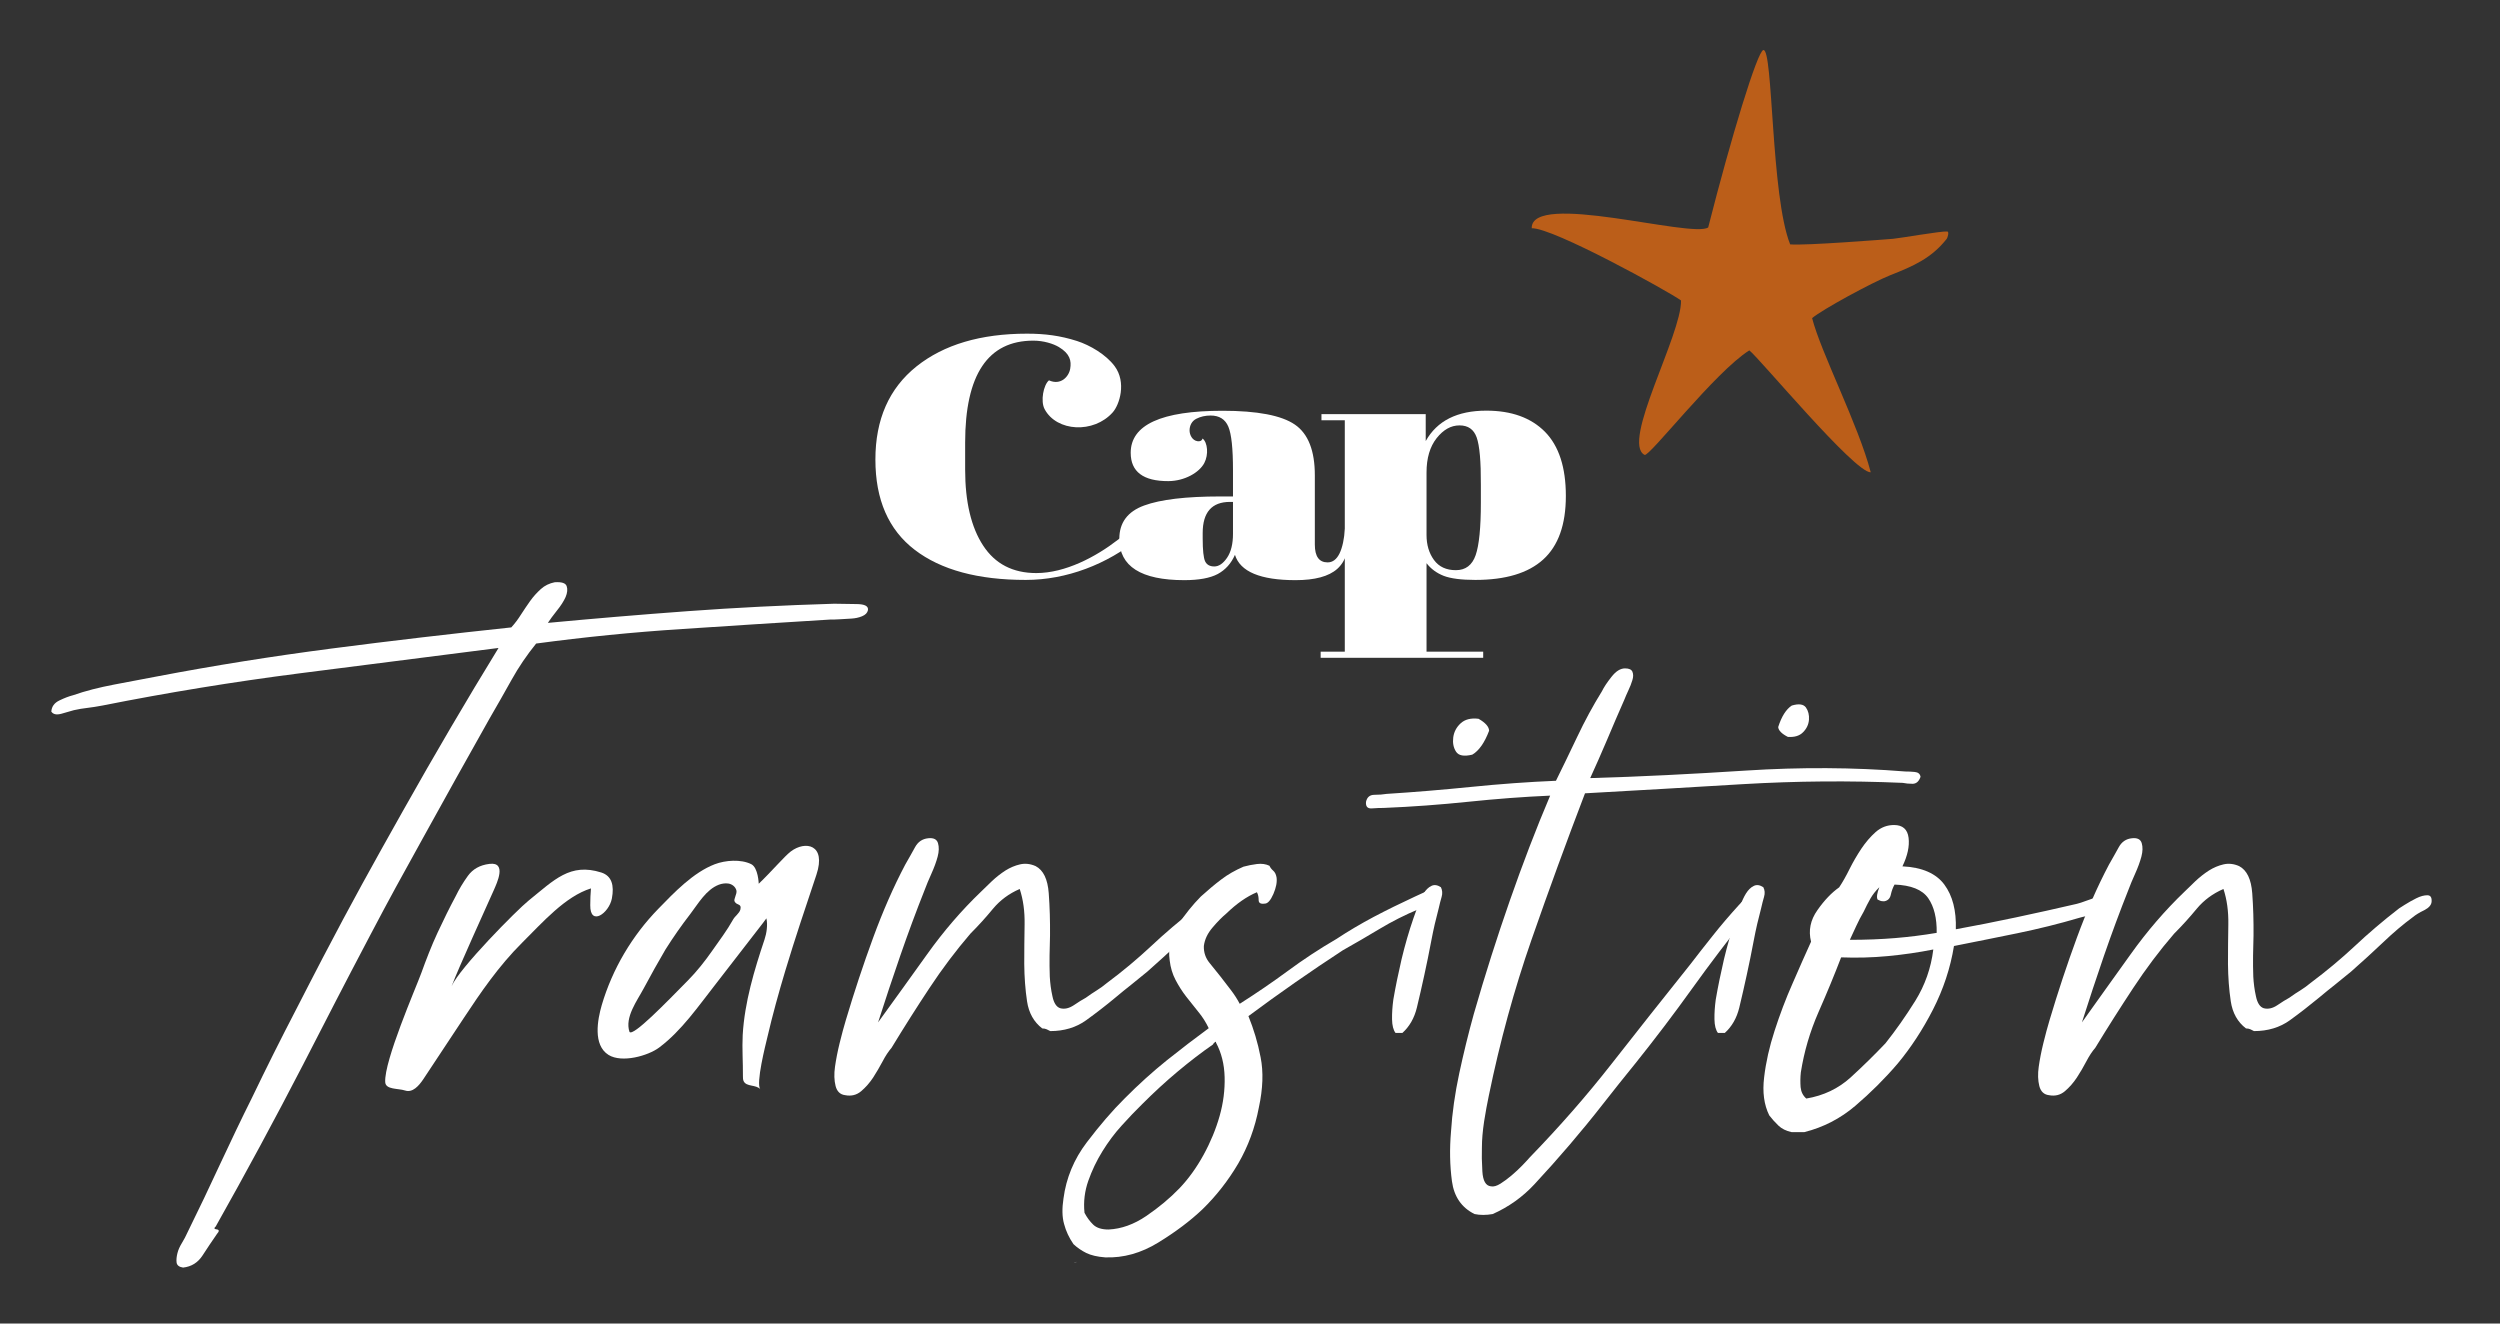 <svg xmlns="http://www.w3.org/2000/svg" xmlns:xlink="http://www.w3.org/1999/xlink" x="0px" y="0px" viewBox="0 0 215.33 114" style="enable-background:new 0 0 215.33 114;" xml:space="preserve"><rect x="0" y="0" width="215.33" height="114" fill="#333333" stroke="none"/><style type="text/css">	.st0{fill:#FFFFFF;}	.st1{fill:#BB5E19;}</style><g id="Calque_1">	<g>		<path class="st0" d="M59.25,52.64c4.09-0.3,8.29-0.51,12.6-0.64l1.96,0.03c0.68,0.01,1,0.18,0.95,0.52   c-0.05,0.24-0.22,0.41-0.51,0.53c-0.29,0.12-0.59,0.18-0.92,0.2c-0.32,0.02-0.66,0.04-1.01,0.06c-0.35,0.02-0.6,0.03-0.76,0.02   c-4.37,0.27-8.65,0.54-12.83,0.82c-4.19,0.27-8.37,0.69-12.55,1.25c-0.8,0.99-1.51,2.03-2.12,3.13c-0.61,1.09-1.24,2.21-1.9,3.34   c-1.9,3.37-3.79,6.77-5.69,10.21c-1.9,3.44-2.77,4.99-4.62,8.51c-2.5,4.75-3.35,6.43-5.76,11.11c-2.42,4.68-4.92,9.31-7.51,13.91   c-0.17,0.14-0.14,0.23,0.09,0.25c0.22,0.03,0.23,0.16,0.02,0.39c-0.43,0.62-0.84,1.23-1.24,1.85c-0.4,0.62-0.96,0.97-1.68,1.05   c-0.34-0.05-0.53-0.2-0.56-0.44c-0.03-0.24,0-0.5,0.07-0.79c0.07-0.29,0.2-0.58,0.39-0.89c0.19-0.31,0.34-0.6,0.47-0.89   c0.98-1.99,1.93-3.98,2.84-5.95c0.92-1.97,1.82-3.86,2.72-5.66c1.23-2.56,2.5-5.1,3.81-7.62c1.31-2.52,0.99-1.96,2.26-4.38   c2.58-4.94,4.23-7.9,6.95-12.74c2.72-4.84,5.46-9.51,8.22-14.01c-5.78,0.73-11.5,1.46-17.17,2.19   c-5.67,0.73-11.32,1.65-16.95,2.77c-0.46,0.09-0.88,0.15-1.27,0.2c-0.39,0.04-0.78,0.11-1.19,0.2c-0.3,0.09-0.66,0.19-1.08,0.31   c-0.42,0.11-0.7,0.05-0.86-0.19c0.03-0.43,0.26-0.75,0.7-0.96c0.43-0.21,0.83-0.36,1.18-0.45c1.05-0.37,2.24-0.67,3.55-0.92   c1.31-0.24,2.54-0.48,3.69-0.7c4.87-0.93,9.88-1.73,15.02-2.4c5.15-0.67,10.3-1.27,15.48-1.82c0.3-0.33,0.58-0.7,0.83-1.1   c0.26-0.4,0.52-0.79,0.79-1.17c0.27-0.38,0.58-0.72,0.92-1.03c0.34-0.31,0.75-0.5,1.2-0.59c0.6-0.04,0.94,0.07,1.03,0.34   c0.09,0.26,0.06,0.57-0.09,0.93c-0.16,0.36-0.41,0.75-0.75,1.17c-0.34,0.43-0.6,0.78-0.78,1.06   C51.14,53.28,55.16,52.94,59.25,52.64z"></path>		<path class="st0" d="M45.53,77.57c2.22-1.79,3.57-3.27,6.26-2.42c0.9,0.29,1.13,1.1,0.91,2.25c-0.25,1.27-1.88,2.41-1.86,0.57   c0-0.48,0.02-0.97,0.06-1.45c-2.21,0.69-4.15,2.91-5.93,4.68c-2.02,2.01-3.58,4.3-5.02,6.48c-1.17,1.76-2.33,3.53-3.5,5.29   c-0.37,0.55-0.91,1.17-1.55,0.96c-0.61-0.2-1.68-0.06-1.72-0.72c-0.11-1.82,2.64-8.12,3.1-9.38c0.43-1.19,0.88-2.36,1.41-3.5   c0.53-1.14,1.05-2.19,1.56-3.14c0.28-0.58,0.63-1.17,1.05-1.75c0.42-0.58,1.03-0.93,1.85-1.03c1.55-0.2,0.62,1.7,0.4,2.22   c-0.68,1.54-3.01,6.62-3.65,8.31C39.57,83.39,44.51,78.39,45.53,77.57z"></path>		<path class="st0" d="M67.64,83.61c-0.57,1.9-1.1,3.81-1.55,5.75c-0.14,0.59-1.01,3.99-0.6,4.46c-0.37-0.42-1.2-0.19-1.44-0.7   c-0.06-0.13-0.06-0.28-0.06-0.43c0.01-1.17-0.08-2.37-0.02-3.54c0.16-2.83,1.01-5.63,1.88-8.23c0.18-0.53,0.29-1.27,0.16-1.82   c0,0-0.17,0.24-0.28,0.38c-0.5,0.65-3.11,4.03-4.07,5.26c-1.5,1.91-2.95,4.04-4.89,5.49c-0.95,0.71-3.21,1.35-4.36,0.63   c-1.35-0.85-0.95-3.01-0.58-4.29c0.92-3.12,2.62-5.98,4.87-8.29c1.37-1.41,3.01-3.13,4.86-3.84c0.91-0.35,2.25-0.45,3.14-0.01   c0.61,0.3,0.65,1.69,0.65,1.69c1.14-1.09,2.2-2.35,2.76-2.78c1.25-0.95,3.08-0.62,2.21,2C69.39,78.12,68.47,80.85,67.64,83.61z    M62.73,76.1c-0.27-0.04-0.57,0.01-0.81,0.1c-1.1,0.42-1.78,1.63-2.46,2.52c-0.76,0.98-1.47,2-2.14,3.06   c-0.62,1.06-1.25,2.18-1.88,3.36c-0.55,1.04-1.65,2.48-1.22,3.74c0.3,0.43,3.17-2.54,5.03-4.43c0.77-0.78,1.45-1.64,2.08-2.54   c0.63-0.9,1.29-1.77,1.82-2.72c0.16-0.29,0.54-0.53,0.62-0.85c0.13-0.55-0.31-0.32-0.5-0.7c-0.1-0.18,0.23-0.66,0.16-0.94   C63.35,76.38,63.06,76.15,62.73,76.1z"></path>		<path class="st0" d="M79.85,82.2c1.42-1.99,2.97-3.79,4.65-5.4c0.25-0.25,0.57-0.55,0.94-0.91c0.37-0.35,0.76-0.65,1.16-0.91   c0.4-0.25,0.82-0.43,1.26-0.53c0.44-0.1,0.89-0.05,1.34,0.15c0.67,0.35,1.04,1.13,1.13,2.34c0.09,1.21,0.12,2.42,0.11,3.63   c-0.02,0.55-0.03,1.13-0.04,1.74c-0.01,0.6,0,1.21,0.02,1.81c0.03,0.55,0.1,1.12,0.23,1.7c0.12,0.58,0.35,0.92,0.67,1.02   c0.37,0.1,0.76,0.01,1.17-0.26c0.41-0.28,0.75-0.49,1.03-0.64c0.35-0.25,0.67-0.47,0.95-0.64c0.29-0.18,0.58-0.39,0.88-0.64   c1.36-1.01,2.62-2.07,3.8-3.17c1.18-1.11,2.45-2.19,3.82-3.25l0.47-0.3c0.32-0.2,0.65-0.39,1.01-0.57   c0.36-0.18,0.68-0.26,0.95-0.26c0.27,0,0.4,0.18,0.37,0.53c-0.02,0.3-0.23,0.55-0.65,0.76c-0.41,0.2-0.74,0.4-0.98,0.6   c-0.82,0.6-1.67,1.32-2.54,2.15c-0.87,0.83-1.8,1.67-2.77,2.53c-0.48,0.4-0.95,0.78-1.39,1.13c-0.45,0.35-0.91,0.73-1.39,1.13   c-0.78,0.65-1.62,1.3-2.49,1.93s-1.91,0.94-3.1,0.94c-0.09-0.05-0.19-0.1-0.3-0.15c-0.11-0.05-0.24-0.08-0.39-0.08   c-0.72-0.55-1.16-1.33-1.31-2.34c-0.15-1.01-0.23-2.08-0.24-3.21c0-1.13,0.01-2.27,0.03-3.4c0.02-1.13-0.12-2.15-0.42-3.06   c-0.93,0.4-1.69,0.97-2.3,1.7c-0.6,0.73-1.25,1.45-1.95,2.15c-1.25,1.46-2.43,3.02-3.53,4.69c-1.1,1.66-2.19,3.38-3.26,5.14   c-0.26,0.3-0.52,0.69-0.77,1.17c-0.25,0.48-0.53,0.94-0.82,1.4c-0.3,0.45-0.64,0.84-1.03,1.17c-0.39,0.33-0.85,0.44-1.37,0.34   c-0.43-0.05-0.71-0.32-0.83-0.79c-0.12-0.48-0.14-1.03-0.05-1.66c0.09-0.63,0.22-1.31,0.4-2.04c0.18-0.73,0.36-1.4,0.54-2   c0.72-2.42,1.5-4.77,2.34-7.06c0.84-2.29,1.76-4.4,2.77-6.31c0.32-0.55,0.6-1.06,0.85-1.51c0.25-0.45,0.62-0.71,1.13-0.76   c0.46-0.05,0.74,0.09,0.84,0.42c0.1,0.33,0.09,0.72-0.03,1.17c-0.12,0.45-0.3,0.94-0.54,1.47c-0.24,0.53-0.42,0.97-0.55,1.32   c-0.76,1.91-1.47,3.83-2.13,5.74c-0.66,1.91-1.3,3.83-1.91,5.74C77.02,86.14,78.43,84.19,79.85,82.2z"></path>		<path class="st0" d="M105.63,78.68c-0.36,0.3-0.76,0.7-1.19,1.21c-0.43,0.5-0.68,1.03-0.75,1.59c-0.02,0.55,0.15,1.05,0.5,1.47   c0.35,0.43,0.66,0.82,0.94,1.17l0.9,1.17c0.29,0.38,0.54,0.77,0.75,1.17c1.43-0.91,2.81-1.85,4.14-2.83   c1.33-0.98,2.72-1.9,4.2-2.76c0.98-0.65,2.05-1.28,3.19-1.89c1.14-0.6,2.32-1.18,3.53-1.74l1.15-0.53c0.44-0.2,0.81-0.18,1.1,0.08   c0,0.25-0.07,0.45-0.2,0.6c-0.13,0.15-0.3,0.26-0.52,0.34l-0.64,0.23c-0.21,0.08-0.39,0.19-0.52,0.34c-1.2,0.5-2.32,1.07-3.37,1.7   c-1.05,0.63-2.11,1.25-3.18,1.85c-2.77,1.81-5.48,3.7-8.13,5.67c0.45,1.11,0.81,2.29,1.05,3.55c0.25,1.26,0.2,2.69-0.15,4.31   c-0.33,1.76-0.93,3.37-1.78,4.84c-0.86,1.46-1.88,2.77-3.07,3.93c-1.06,1.01-2.33,1.96-3.81,2.87s-3.01,1.34-4.58,1.28   c-0.68-0.05-1.22-0.18-1.63-0.38c-0.4-0.2-0.77-0.45-1.1-0.76c-0.38-0.55-0.65-1.13-0.81-1.74c-0.17-0.6-0.18-1.34-0.05-2.19   c0.23-1.76,0.9-3.38,2.01-4.84c1.11-1.46,2.19-2.72,3.26-3.78c1.2-1.21,2.41-2.3,3.64-3.29c1.23-0.98,2.43-1.9,3.6-2.76   c-0.24-0.5-0.53-0.97-0.89-1.4c-0.35-0.43-0.7-0.87-1.05-1.32c-0.35-0.45-0.65-0.93-0.92-1.44c-0.26-0.5-0.43-1.06-0.5-1.66   c-0.16-1.11,0.07-2.13,0.7-3.06c0.62-0.93,1.28-1.75,1.98-2.46c0.61-0.55,1.2-1.05,1.76-1.47c0.56-0.43,1.2-0.79,1.91-1.1   c0.37-0.1,0.75-0.18,1.16-0.23c0.41-0.05,0.77,0,1.08,0.15c0.07,0.15,0.17,0.29,0.32,0.42c0.15,0.13,0.24,0.31,0.29,0.57   c0.06,0.4-0.03,0.88-0.27,1.44c-0.24,0.55-0.49,0.83-0.74,0.83c-0.36,0.05-0.53-0.05-0.53-0.3c0-0.25-0.04-0.48-0.15-0.68   C107.38,77.22,106.51,77.83,105.63,78.68z M101.44,92.29c-1.03,0.86-2.04,1.79-3.05,2.8c-0.56,0.55-1.16,1.17-1.77,1.85   c-0.62,0.68-1.17,1.42-1.67,2.23c-0.5,0.81-0.9,1.65-1.21,2.53c-0.31,0.88-0.43,1.8-0.33,2.76c0.21,0.4,0.46,0.74,0.75,1.02   c0.29,0.28,0.73,0.42,1.32,0.42c1.1-0.05,2.19-0.44,3.26-1.17c1.07-0.73,2.02-1.52,2.85-2.38c0.77-0.81,1.46-1.76,2.07-2.87   c0.61-1.11,1.07-2.23,1.39-3.36c0.32-1.13,0.46-2.25,0.43-3.36c-0.03-1.11-0.28-2.09-0.74-2.95c0.01-0.05-0.01-0.08-0.06-0.08   c-0.12,0.1-0.19,0.18-0.2,0.23C103.48,90.65,102.47,91.43,101.44,92.29z M92.71,108.68c-0.01,0.05-0.07,0.08-0.16,0.08   C92.53,108.81,92.59,108.78,92.71,108.68z"></path>		<path class="st0" d="M124.17,77.25c-0.09,0.3-0.17,0.63-0.25,0.98c-0.23,0.86-0.45,1.79-0.64,2.8c-0.19,1.01-0.39,1.99-0.6,2.95   c-0.21,0.96-0.42,1.89-0.64,2.8s-0.64,1.64-1.25,2.19h-0.59c-0.19-0.25-0.29-0.64-0.3-1.17c-0.01-0.53,0.03-1.1,0.11-1.7   c0.19-1.11,0.43-2.27,0.71-3.48c0.29-1.21,0.63-2.39,1.03-3.55c0.11-0.3,0.24-0.66,0.38-1.06s0.3-0.76,0.49-1.06   c0.19-0.3,0.41-0.52,0.66-0.64c0.25-0.13,0.53-0.09,0.83,0.11C124.23,76.67,124.26,76.95,124.17,77.25z M126.81,65   c-0.71,0.17-1.18,0.09-1.4-0.26c-0.22-0.34-0.3-0.75-0.24-1.22c0.06-0.47,0.27-0.88,0.64-1.22c0.37-0.34,0.88-0.47,1.54-0.39   c0.6,0.34,0.9,0.69,0.91,1.03C127.87,63.97,127.39,64.66,126.81,65z"></path>		<path class="st0" d="M150.39,66.37c4.67-0.3,9.24-0.28,13.72,0.08c0.25,0,0.52,0.01,0.81,0.04c0.29,0.03,0.46,0.16,0.5,0.42   c-0.14,0.4-0.37,0.6-0.69,0.6c-0.32,0-0.6-0.03-0.84-0.08c-4.56-0.2-9.15-0.16-13.76,0.11c-4.61,0.28-9.15,0.54-13.61,0.79   c-1.58,4.13-3.12,8.34-4.61,12.62c-1.49,4.28-2.72,8.77-3.68,13.45c-0.14,0.65-0.27,1.39-0.4,2.19c-0.12,0.81-0.19,1.56-0.19,2.27   c-0.02,0.55-0.01,1.23,0.04,2.04c0.05,0.81,0.29,1.23,0.73,1.28c0.24,0.05,0.51-0.03,0.83-0.23c0.32-0.2,0.64-0.44,0.97-0.72   c0.33-0.28,0.64-0.57,0.93-0.87c0.29-0.3,0.5-0.53,0.63-0.68c2.54-2.62,4.89-5.3,7.04-8.05c2.15-2.75,4.41-5.6,6.79-8.58   c0.62-0.81,1.27-1.64,1.95-2.49c0.68-0.86,1.41-1.71,2.19-2.57c0.26-0.3,0.55-0.59,0.85-0.87c0.31-0.28,0.57-0.36,0.8-0.26   c0.35,0.2,0.36,0.52,0.02,0.94c-0.34,0.43-0.61,0.74-0.8,0.94c-1.69,2.12-3.32,4.26-4.87,6.42s-3.18,4.31-4.87,6.42   c-0.94,1.16-1.88,2.33-2.8,3.51c-0.92,1.18-1.88,2.35-2.87,3.51s-2,2.29-3.03,3.4c-1.03,1.11-2.23,1.96-3.6,2.57   c-0.57,0.1-1.09,0.1-1.56,0c-1.12-0.55-1.77-1.5-1.95-2.83c-0.18-1.33-0.21-2.76-0.08-4.27c0.1-1.61,0.34-3.29,0.71-5.02   s0.79-3.44,1.25-5.1c0.97-3.38,2.01-6.64,3.11-9.79c1.1-3.15,2.25-6.16,3.47-9.03c-2.3,0.1-4.65,0.28-7.06,0.53   c-2.41,0.25-4.83,0.43-7.28,0.53c-0.3,0-0.63,0.01-1.01,0.04c-0.38,0.03-0.55-0.16-0.51-0.57c0.09-0.4,0.33-0.6,0.72-0.6   c0.4,0,0.75-0.03,1.06-0.08c2.36-0.15,4.78-0.35,7.26-0.6c2.48-0.25,4.92-0.43,7.32-0.53c0.52-1.06,1.13-2.3,1.81-3.74   c0.68-1.44,1.4-2.76,2.15-3.97c0.17-0.35,0.45-0.77,0.83-1.25c0.38-0.48,0.76-0.72,1.16-0.72c0.35,0,0.56,0.1,0.64,0.3   c0.08,0.2,0.08,0.44-0.01,0.72c-0.08,0.28-0.2,0.57-0.34,0.87c-0.14,0.3-0.26,0.58-0.36,0.83c-0.49,1.11-0.98,2.25-1.48,3.44   c-0.5,1.18-0.99,2.28-1.45,3.29C141.24,66.9,145.72,66.67,150.39,66.37z"></path>		<path class="st0" d="M151.94,77.25c-0.09,0.3-0.17,0.63-0.25,0.98c-0.23,0.86-0.45,1.79-0.64,2.8c-0.19,1.01-0.39,1.99-0.6,2.95   c-0.21,0.96-0.42,1.89-0.64,2.8c-0.22,0.91-0.64,1.64-1.25,2.19h-0.59c-0.19-0.25-0.29-0.64-0.3-1.17   c-0.01-0.53,0.03-1.1,0.11-1.7c0.19-1.11,0.43-2.27,0.71-3.48c0.29-1.21,0.63-2.39,1.03-3.55c0.11-0.3,0.24-0.66,0.38-1.06   c0.14-0.4,0.3-0.76,0.49-1.06c0.19-0.3,0.41-0.52,0.66-0.64c0.25-0.13,0.53-0.09,0.83,0.11   C152.01,76.67,152.03,76.95,151.94,77.25z M154.33,60.77c0.61-0.18,1.01-0.12,1.22,0.17c0.2,0.29,0.29,0.64,0.26,1.05   s-0.2,0.77-0.51,1.08c-0.3,0.31-0.74,0.44-1.31,0.4c-0.53-0.27-0.81-0.56-0.83-0.85C153.45,61.71,153.84,61.09,154.33,60.77z"></path>		<path class="st0" d="M167.47,76.19c0.71,0.96,1.04,2.24,0.99,3.85c1.65-0.3,3.37-0.64,5.16-1.02c1.79-0.38,3.54-0.77,5.26-1.17   c0.21-0.05,0.48-0.14,0.8-0.26c0.32-0.13,0.66-0.23,0.99-0.3c0.34-0.08,0.63-0.1,0.87-0.08c0.24,0.03,0.39,0.14,0.45,0.34   c0.05,0.25-0.05,0.45-0.28,0.6c-0.23,0.15-0.51,0.29-0.83,0.42c-0.32,0.13-0.67,0.23-1.03,0.3c-0.36,0.08-0.62,0.14-0.78,0.19   c-1.69,0.5-3.46,0.94-5.3,1.32c-1.84,0.38-3.66,0.74-5.47,1.1c-0.31,1.91-0.92,3.74-1.81,5.48c-0.89,1.74-1.91,3.29-3.04,4.65   c-1.12,1.31-2.34,2.52-3.64,3.63c-1.3,1.11-2.77,1.86-4.39,2.27h-1.11c-0.47-0.1-0.85-0.29-1.14-0.57   c-0.29-0.28-0.55-0.57-0.78-0.87c-0.45-0.91-0.6-2-0.44-3.29c0.15-1.28,0.45-2.62,0.9-4c0.45-1.39,0.96-2.75,1.55-4.08   c0.58-1.34,1.11-2.53,1.59-3.59c-0.24-0.96-0.06-1.86,0.55-2.72c0.6-0.86,1.23-1.51,1.87-1.96c0.3-0.45,0.6-0.98,0.9-1.59   c0.3-0.6,0.64-1.18,1.01-1.74c0.37-0.55,0.78-1.03,1.24-1.44c0.46-0.4,0.98-0.6,1.58-0.6c0.74,0,1.16,0.37,1.25,1.1   c0.09,0.73-0.09,1.55-0.53,2.46C165.55,74.7,166.76,75.23,167.47,76.19z M156.63,87.18c-0.74,1.69-1.24,3.41-1.52,5.18   c-0.05,0.45-0.05,0.88-0.02,1.28c0.04,0.4,0.2,0.73,0.49,0.98c1.49-0.25,2.76-0.86,3.81-1.81c1.05-0.96,2.05-1.94,3.01-2.95   c0.88-1.11,1.74-2.33,2.57-3.66c0.83-1.34,1.35-2.81,1.55-4.42c-1.24,0.25-2.55,0.44-3.91,0.57c-1.36,0.13-2.71,0.16-4.03,0.11   C158.02,83.92,157.37,85.5,156.63,87.18z M162.86,77.06c-0.07,0.33-0.26,0.52-0.57,0.57c-0.15,0-0.26-0.01-0.33-0.04   c-0.07-0.03-0.15-0.06-0.24-0.11c-0.1-0.2-0.05-0.55,0.15-1.06c-0.31,0.3-0.57,0.63-0.77,0.98c-0.2,0.35-0.39,0.73-0.58,1.13   c-0.23,0.4-0.45,0.81-0.63,1.21l-0.56,1.21c1.39,0,2.68-0.05,3.89-0.15c1.21-0.1,2.41-0.25,3.59-0.45   c0.02-1.26-0.22-2.25-0.73-2.99c-0.51-0.73-1.48-1.12-2.9-1.17C163.04,76.44,162.93,76.73,162.86,77.06z"></path>		<path class="st0" d="M183.51,82.2c1.42-1.99,2.97-3.79,4.65-5.4c0.25-0.25,0.56-0.55,0.94-0.91c0.37-0.35,0.76-0.65,1.16-0.91   c0.4-0.25,0.82-0.43,1.26-0.53c0.44-0.1,0.89-0.05,1.34,0.15c0.67,0.35,1.04,1.13,1.13,2.34c0.09,1.21,0.12,2.42,0.11,3.63   c-0.02,0.55-0.03,1.13-0.04,1.74c-0.01,0.6,0,1.21,0.02,1.81c0.03,0.55,0.1,1.12,0.23,1.7c0.12,0.58,0.35,0.92,0.67,1.02   c0.37,0.1,0.77,0.01,1.17-0.26c0.41-0.28,0.75-0.49,1.03-0.64c0.35-0.25,0.67-0.47,0.96-0.64c0.29-0.18,0.58-0.39,0.88-0.64   c1.35-1.01,2.62-2.07,3.8-3.17c1.18-1.11,2.45-2.19,3.82-3.25l0.47-0.3c0.32-0.2,0.65-0.39,1.01-0.57   c0.36-0.18,0.68-0.26,0.95-0.26s0.39,0.18,0.37,0.53c-0.01,0.3-0.23,0.55-0.64,0.76c-0.42,0.2-0.74,0.4-0.98,0.6   c-0.82,0.6-1.67,1.32-2.54,2.15c-0.87,0.83-1.8,1.67-2.77,2.53c-0.48,0.4-0.95,0.78-1.39,1.13c-0.45,0.35-0.91,0.73-1.39,1.13   c-0.79,0.65-1.62,1.3-2.49,1.93s-1.91,0.94-3.1,0.94c-0.09-0.05-0.19-0.1-0.3-0.15c-0.11-0.05-0.24-0.08-0.39-0.08   c-0.72-0.55-1.16-1.33-1.31-2.34c-0.15-1.01-0.23-2.08-0.24-3.21c0-1.13,0.01-2.27,0.03-3.4c0.02-1.13-0.12-2.15-0.42-3.06   c-0.93,0.4-1.69,0.97-2.3,1.7c-0.6,0.73-1.25,1.45-1.95,2.15c-1.26,1.46-2.43,3.02-3.53,4.69s-2.19,3.38-3.26,5.14   c-0.26,0.3-0.52,0.69-0.77,1.17c-0.25,0.48-0.52,0.94-0.82,1.4c-0.3,0.45-0.64,0.84-1.03,1.17c-0.39,0.33-0.85,0.44-1.37,0.34   c-0.43-0.05-0.71-0.32-0.83-0.79c-0.12-0.48-0.14-1.03-0.05-1.66s0.22-1.31,0.4-2.04c0.18-0.73,0.36-1.4,0.54-2   c0.72-2.42,1.5-4.77,2.34-7.06c0.84-2.29,1.76-4.4,2.77-6.31c0.32-0.55,0.6-1.06,0.85-1.51c0.25-0.45,0.62-0.71,1.13-0.76   c0.46-0.05,0.74,0.09,0.84,0.42c0.1,0.33,0.09,0.72-0.03,1.17s-0.3,0.94-0.54,1.47c-0.24,0.53-0.42,0.97-0.55,1.32   c-0.76,1.91-1.47,3.83-2.13,5.74c-0.66,1.91-1.29,3.83-1.9,5.74C180.68,86.14,182.09,84.19,183.51,82.2z"></path>	</g>	<g>		<path class="st0" d="M92.18,31.75c0.11-0.66-0.01-1.28-0.98-1.86c-0.47-0.28-1.3-0.55-2.2-0.55c-3.91,0-5.87,2.93-5.87,8.79v2.32   c0,2.78,0.52,4.97,1.55,6.54c1.03,1.58,2.56,2.37,4.58,2.37c2.49,0,5.12-1.39,7.03-2.87c0.28-0.21,0.57-0.44,0.91-0.5   c0.34-0.07,0.76,0.07,0.89,0.39c-2.74,2.22-6.21,3.57-9.74,3.57c-4.11,0-7.3-0.86-9.56-2.59c-2.26-1.73-3.39-4.32-3.39-7.78   s1.18-6.13,3.54-8.02c2.36-1.88,5.53-2.82,9.52-2.82c1.54,0,2.86,0.17,4.3,0.63c1.12,0.36,2.49,1.16,3.24,2.16   c1.05,1.41,0.42,3.34-0.16,3.99c-1.64,1.84-4.82,1.67-5.86-0.27c-0.38-0.7-0.1-2.1,0.37-2.49C91.36,33.22,92.07,32.44,92.18,31.75   z"></path>		<path class="st0" d="M105.1,42.76h1.1v-2.26c0-1.86-0.13-3.11-0.4-3.75c-0.27-0.64-0.78-0.96-1.53-0.96   c-0.45,0-0.86,0.09-1.23,0.28c-0.38,0.19-0.58,0.58-0.58,1c0,0.4,0.24,0.86,0.67,0.93c0.05,0.01,0.37,0.06,0.45-0.23   c0.44,0.34,0.53,1.39,0.15,2.11c-0.43,0.82-1.69,1.55-3.09,1.56c-2.17,0.01-3.25-0.81-3.25-2.44c0-2.41,2.64-3.62,7.91-3.62   c3,0,5.08,0.4,6.23,1.19c1.15,0.79,1.72,2.25,1.72,4.37v5.97c0,1.02,0.37,1.53,1.1,1.53c0.86,0,1.36-1.01,1.51-3.03l0.57,0.03   c-0.1,1.73-0.52,2.91-1.25,3.56c-0.73,0.65-1.93,0.97-3.59,0.97c-3.03,0-4.77-0.73-5.22-2.18c-0.33,0.75-0.82,1.29-1.48,1.65   c-0.66,0.35-1.62,0.53-2.88,0.53c-3.73,0-5.6-1.19-5.6-3.56c0-1.39,0.71-2.35,2.14-2.87C99.96,43.02,102.15,42.76,105.1,42.76z    M103.8,48.35c0.14,0.29,0.4,0.44,0.79,0.44c0.39,0,0.76-0.25,1.1-0.75s0.51-1.19,0.51-2.07v-2.74h-0.26   c-1.56,0-2.35,0.89-2.35,2.68v0.47C103.59,47.39,103.66,48.05,103.8,48.35z"></path>		<path class="st0" d="M122.8,35.67v2.32c0.98-1.75,2.72-2.62,5.22-2.62c2.17,0,3.85,0.61,5.05,1.82c1.2,1.22,1.8,3.06,1.8,5.53   s-0.65,4.29-1.95,5.47c-1.3,1.18-3.25,1.76-5.85,1.76c-1.21,0-2.12-0.12-2.72-0.35c-0.61-0.24-1.1-0.6-1.48-1.09v7.62h4.88v0.53   h-14v-0.53h2.08V36.2h-2.01v-0.53H122.8z M127.19,37.68c-0.25-0.7-0.74-1.04-1.48-1.04s-1.39,0.37-1.97,1.1   c-0.58,0.74-0.87,1.72-0.87,2.96v5.38c0,0.84,0.21,1.56,0.64,2.15c0.43,0.59,1.06,0.88,1.89,0.88c0.83,0,1.4-0.43,1.7-1.29   c0.3-0.86,0.45-2.37,0.45-4.53v-1.53C127.56,39.74,127.44,38.38,127.19,37.68z"></path>	</g>	<path class="st1" d="M141.65,39.18c-2.04-1.05,3.2-10.34,3.14-13.3c-1.04-0.76-11.05-6.29-12.86-6.22  c-0.08-3.23,13.79,0.88,15.2-0.07c1.98-7.79,4.24-15.19,4.75-15.28c0.85-0.15,0.64,12.56,2.31,16.74c1.37,0.11,7.94-0.41,8.85-0.48  c0.61-0.05,4.16-0.68,4.69-0.63c0.16,0.02,0.04,0.51-0.07,0.65c-1.31,1.65-2.83,2.32-4.86,3.12c-1.58,0.63-5.84,2.95-6.72,3.69  c0.77,3,3.98,9.18,5.05,13.28c-1.38,0.06-9.65-9.91-10.46-10.5C147.72,32.03,142.03,39.41,141.65,39.18z"></path></g><g id="_x3C_Calque_x3E_"></g></svg>